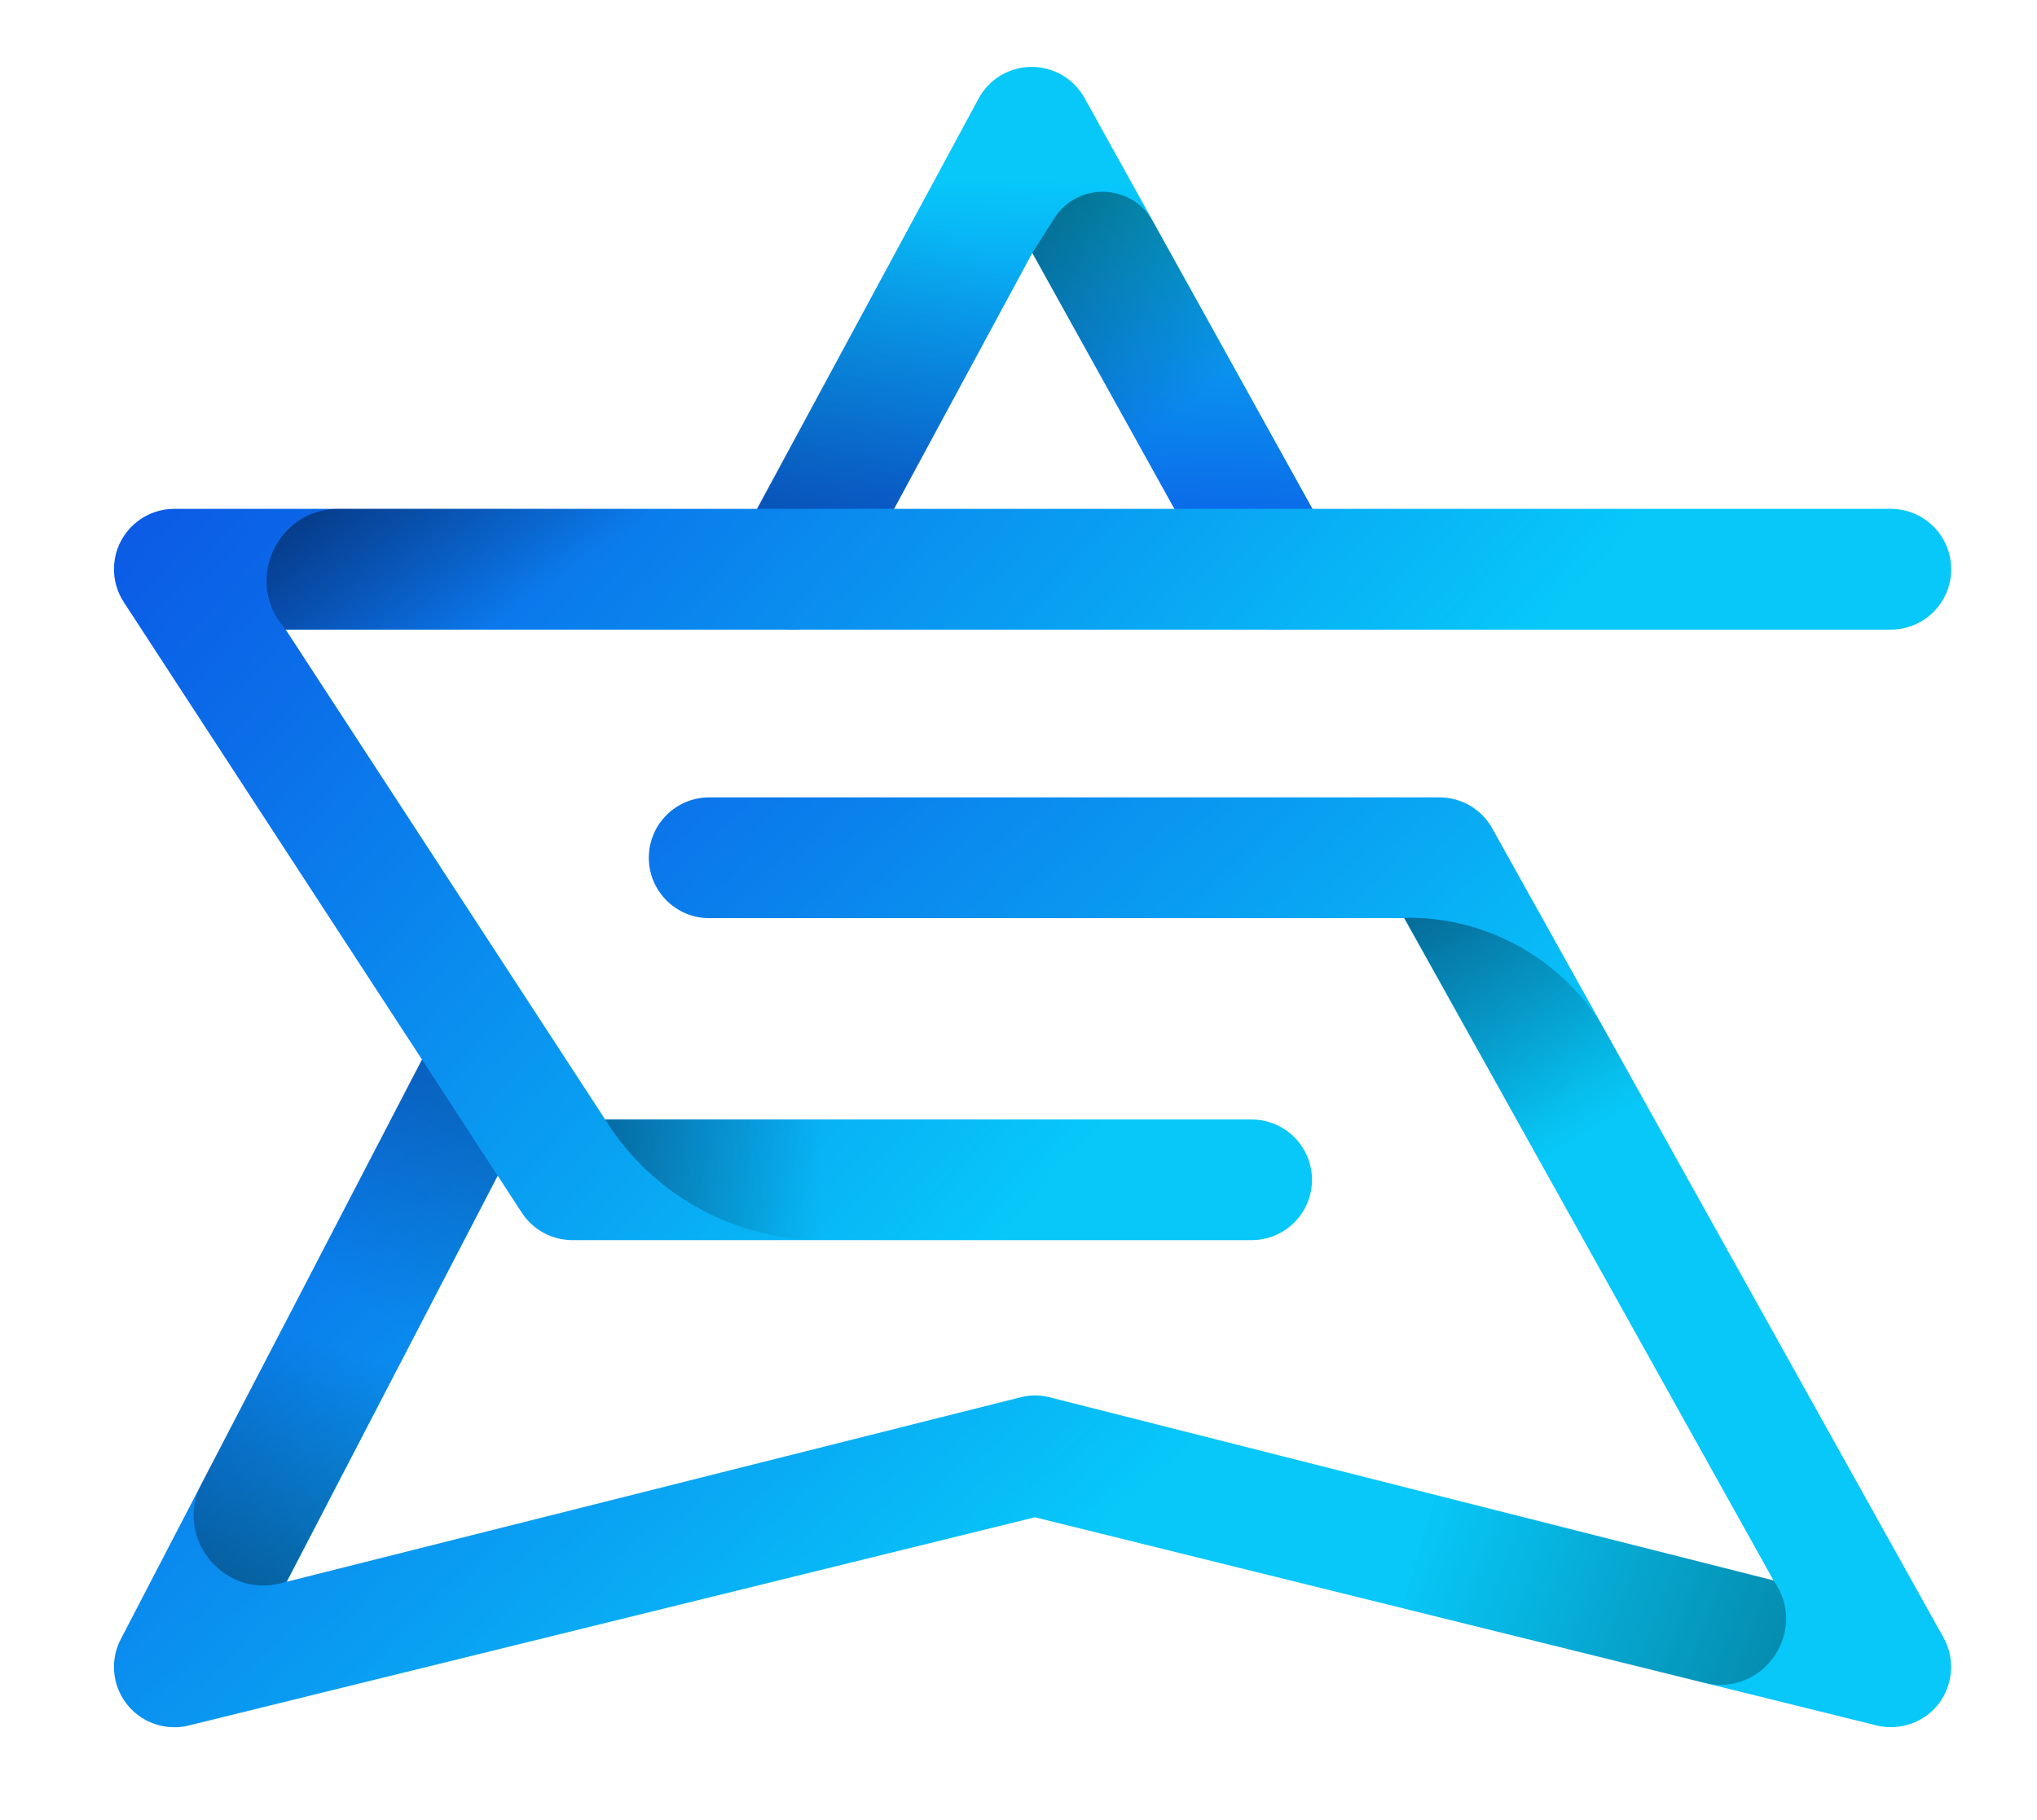 <?xml version="1.0" encoding="utf-8"?>
<!-- Generator: Adobe Illustrator 23.0.5, SVG Export Plug-In . SVG Version: 6.00 Build 0)  -->
<svg version="1.1" id="Layer_1" xmlns="http://www.w3.org/2000/svg" xmlns:xlink="http://www.w3.org/1999/xlink" x="0px" y="0px"
	 viewBox="0 0 171.67 153.41" style="enable-background:new 0 0 171.67 153.41;" xml:space="preserve">
<style type="text/css">
	.st0{fill:url(#SVGID_1_);}
	.st1{fill:url(#SVGID_2_);}
	.st2{fill:url(#SVGID_3_);}
	.st3{fill:url(#SVGID_4_);}
	.st4{fill:url(#SVGID_5_);}
	.st5{fill:url(#SVGID_6_);}
	.st6{fill:url(#SVGID_7_);}
	.st7{fill:url(#SVGID_8_);}
	.st8{fill:url(#SVGID_9_);}
	.st9{fill:url(#SVGID_10_);}
	.st10{fill:url(#SVGID_11_);}
</style>
<g>
	<g>
		<linearGradient id="SVGID_1_" gradientUnits="userSpaceOnUse" x1="86.824" y1="60.167" x2="88.409" y2="11.019">
			<stop  offset="0" style="stop-color:#0D41E1"/>
			<stop  offset="0.135" style="stop-color:#0C4EE3"/>
			<stop  offset="0.383" style="stop-color:#0B6FE9"/>
			<stop  offset="0.712" style="stop-color:#09A4F3"/>
			<stop  offset="0.914" style="stop-color:#07C8F9"/>
		</linearGradient>
		<path class="st0" d="M66.83,53.06c-0.82,0-1.64-0.2-2.41-0.61c-2.47-1.33-3.39-4.42-2.06-6.89L82.47,8.31
			c0.88-1.64,2.59-2.66,4.45-2.67c0.01,0,0.02,0,0.03,0c1.85,0,3.55,1,4.45,2.62l20.66,37.24c1.36,2.46,0.48,5.55-1.98,6.92
			c-2.46,1.36-5.55,0.48-6.92-1.98L87,21.32l-15.7,29.07C70.39,52.09,68.64,53.06,66.83,53.06z"/>
	</g>
	<g>
		<linearGradient id="SVGID_2_" gradientUnits="userSpaceOnUse" x1="4.161" y1="36.83" x2="98.758" y2="139.882">
			<stop  offset="0" style="stop-color:#0D41E1"/>
			<stop  offset="0.135" style="stop-color:#0C4EE3"/>
			<stop  offset="0.383" style="stop-color:#0B6FE9"/>
			<stop  offset="0.712" style="stop-color:#09A4F3"/>
			<stop  offset="0.914" style="stop-color:#07C8F9"/>
		</linearGradient>
		<path class="st1" d="M159.35,145.58c-0.35,0-0.7-0.04-1.05-0.11l-71.08-17.58l-71.48,17.59c-1.93,0.4-3.91-0.34-5.1-1.9
			c-1.19-1.57-1.37-3.68-0.46-5.42l26.05-50.13c1.3-2.49,4.37-3.47,6.86-2.17c2.49,1.3,3.46,4.37,2.17,6.86l-21.09,40.6l62.01-15.59
			c0.69-0.15,1.41-0.15,2.1,0l61.19,15.49l-31.13-55.83H59.77c-2.81,0-5.09-2.28-5.09-5.09c0-2.81,2.28-5.09,5.09-5.09h61.55
			c1.84,0,3.55,1,4.44,2.61l38.03,68.21c0.97,1.74,0.83,3.89-0.35,5.5C162.48,144.83,160.95,145.58,159.35,145.58z"/>
	</g>
	<g>
		<linearGradient id="SVGID_3_" gradientUnits="userSpaceOnUse" x1="13.139" y1="-6.876" x2="108.265" y2="77.68">
			<stop  offset="0" style="stop-color:#0D41E1"/>
			<stop  offset="0.148" style="stop-color:#0C4EE3"/>
			<stop  offset="0.418" style="stop-color:#0B6FE9"/>
			<stop  offset="0.779" style="stop-color:#09A4F3"/>
			<stop  offset="1" style="stop-color:#07C8F9"/>
		</linearGradient>
		<path class="st2" d="M105.48,104.53H48.24c-1.72,0-3.32-0.87-4.26-2.31L10.43,50.75c-1.02-1.56-1.1-3.56-0.21-5.2
			c0.89-1.64,2.61-2.66,4.47-2.66h144.66c2.81,0,5.09,2.28,5.09,5.09s-2.28,5.09-5.09,5.09H24.08L51,94.36h54.48
			c2.81,0,5.09,2.28,5.09,5.09C110.56,102.26,108.29,104.53,105.48,104.53z"/>
	</g>
	<linearGradient id="SVGID_4_" gradientUnits="userSpaceOnUse" x1="43.51" y1="87.169" x2="28.439" y2="112.516">
		<stop  offset="0.17" style="stop-color:#000000;stop-opacity:0.2"/>
		<stop  offset="0.887" style="stop-color:#000000;stop-opacity:0"/>
	</linearGradient>
	<polygon class="st3" points="35.55,89.3 41.93,99.09 33.74,114.86 24.79,110.01 	"/>
	<linearGradient id="SVGID_5_" gradientUnits="userSpaceOnUse" x1="84.591" y1="16.35" x2="64.043" y2="50.908">
		<stop  offset="0.113" style="stop-color:#000000;stop-opacity:0"/>
		<stop  offset="0.83" style="stop-color:#000000;stop-opacity:0.2"/>
	</linearGradient>
	<polygon class="st4" points="63.8,42.88 75.36,42.88 87,21.32 78.91,14.9 	"/>
	<linearGradient id="SVGID_6_" gradientUnits="userSpaceOnUse" x1="86.223" y1="13.998" x2="102.085" y2="36.434">
		<stop  offset="0.17" style="stop-color:#000000;stop-opacity:0.4"/>
		<stop  offset="0.887" style="stop-color:#000000;stop-opacity:0"/>
	</linearGradient>
	<path class="st5" d="M98.96,42.88h11.64L97.16,18.66c-1.78-3.21-6.36-3.35-8.32-0.24L87,21.32L98.96,42.88z"/>
	<linearGradient id="SVGID_7_" gradientUnits="userSpaceOnUse" x1="32.285" y1="33.93" x2="45.703" y2="52.908">
		<stop  offset="0.17" style="stop-color:#000000;stop-opacity:0.4"/>
		<stop  offset="0.887" style="stop-color:#000000;stop-opacity:0"/>
	</linearGradient>
	<path class="st6" d="M24.08,53.06L24.08,53.06c-3.58-3.88-0.83-10.17,4.46-10.17h31.88v10.17H24.08z"/>
	<linearGradient id="SVGID_8_" gradientUnits="userSpaceOnUse" x1="17.555" y1="143.708" x2="29.271" y2="109.666">
		<stop  offset="0.17" style="stop-color:#000000;stop-opacity:0.4"/>
		<stop  offset="0.887" style="stop-color:#000000;stop-opacity:0"/>
	</linearGradient>
	<path class="st7" d="M24.16,133.3L24.16,133.3c-5.04,1.75-9.62-3.56-7.16-8.29l9.68-18.63l9.46,3.87L24.16,133.3z"/>
	<linearGradient id="SVGID_9_" gradientUnits="userSpaceOnUse" x1="169.773" y1="147.898" x2="112.888" y2="126.493">
		<stop  offset="0.17" style="stop-color:#000000;stop-opacity:0.4"/>
		<stop  offset="0.887" style="stop-color:#000000;stop-opacity:0"/>
	</linearGradient>
	<path class="st8" d="M149.46,133.2L149.46,133.2c3.02,4.2-0.82,9.88-5.84,8.64l-25.44-6.29l2.82-9.55L149.46,133.2z"/>
	<linearGradient id="SVGID_10_" gradientUnits="userSpaceOnUse" x1="118.452" y1="68.892" x2="136.177" y2="98.634">
		<stop  offset="0.17" style="stop-color:#000000;stop-opacity:0.4"/>
		<stop  offset="0.887" style="stop-color:#000000;stop-opacity:0"/>
	</linearGradient>
	<path class="st9" d="M118.34,77.36L118.34,77.36c7.09-0.14,13.68,3.65,17.14,9.85l3.49,6.26l-6.85,8.61L118.34,77.36z"/>
	<linearGradient id="SVGID_11_" gradientUnits="userSpaceOnUse" x1="41.786" y1="99.228" x2="72.723" y2="99.459">
		<stop  offset="0.17" style="stop-color:#000000;stop-opacity:0.4"/>
		<stop  offset="0.887" style="stop-color:#000000;stop-opacity:0"/>
	</linearGradient>
	<path class="st10" d="M51,94.36L51,94.36c3.94,6.33,10.87,10.17,18.32,10.17h3.64V94.36H51z"/>
</g>
</svg>
